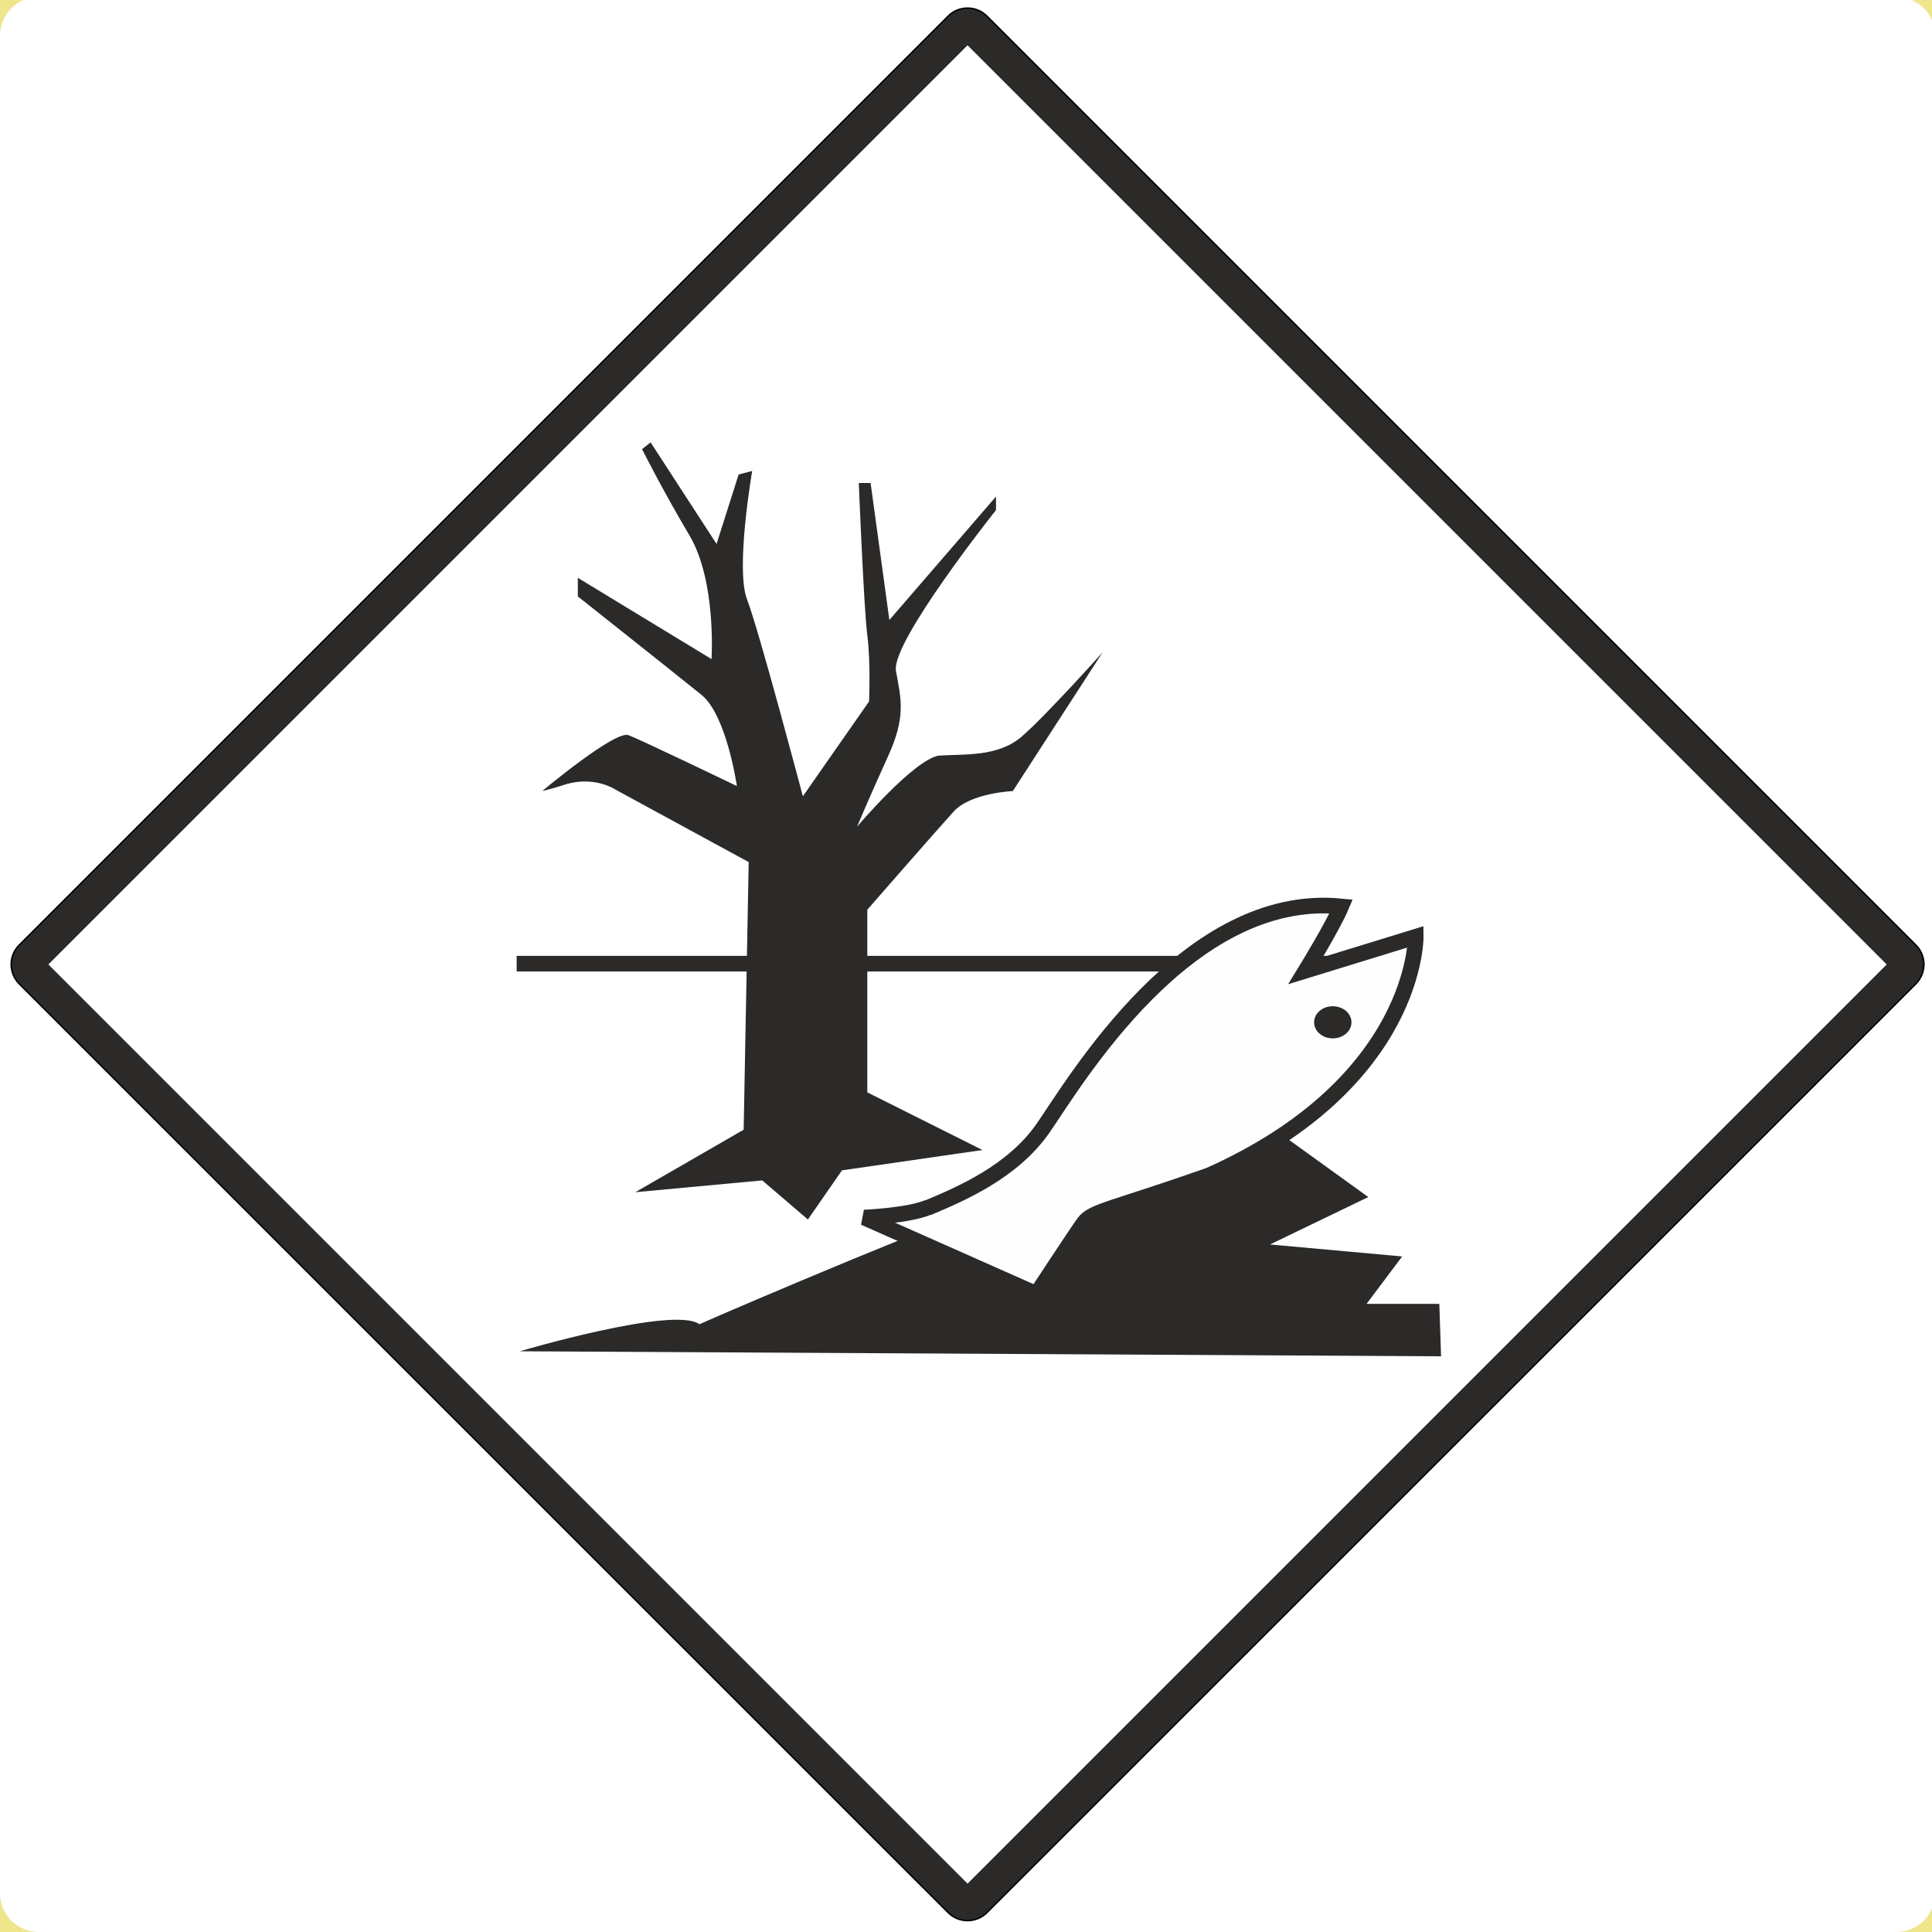 <?xml version="1.0" encoding="UTF-8"?>
<!DOCTYPE svg PUBLIC "-//W3C//DTD SVG 1.1//EN" "http://www.w3.org/Graphics/SVG/1.1/DTD/svg11.dtd">
<!-- Creator: CorelDRAW X6 -->
<svg xmlns="http://www.w3.org/2000/svg" xml:space="preserve" width="99.836mm" height="99.836mm" version="1.1" shape-rendering="geometricPrecision" text-rendering="geometricPrecision" image-rendering="optimizeQuality" fill-rule="evenodd" clip-rule="evenodd"
viewBox="0 0 9984 9984"
 xmlns:xlink="http://www.w3.org/1999/xlink">
 <g id="Ebene_x0020_1">
  <polygon fill="#EFE58B" fill-rule="nonzero" points="0,9984 10000,9984 10000,-16 0,-16 0,9984 "/>
  <path fill="white" fill-rule="nonzero" d="M200 9984l9600 0c108,0 196,-86 200,-193l0 -9615c-4,-104 -88,-188 -193,-192l-9614 0c-107,4 -193,92 -193,200l0 9600c0,110 90,200 200,200z"/>
  <path fill="#2B2A29" d="M5100 9884l4801 -4800c55,-56 55,-145 0,-200l-4801 -4801c-55,-55 -145,-55 -200,0l-4801 4801c-55,55 -55,144 0,200l4801 4800c55,55 145,55 200,0zm-4850 -4900l4750 -4750 4750 4750 -4750 4750 -4750 -4750z"/>
  <line fill="none" stroke="#2B2A29" stroke-width="80.88" x1="2670" y1="4980" x2="7220" y2= "4980" />
  <path fill="#2B2A29" fill-rule="nonzero" d="M3283 6161l560 -323 26 -1383 -691 -376c0,0 -105,-70 -254,-26 -52,18 -122,35 -122,35 0,0 376,-315 446,-289 70,27 560,263 560,263 0,0 -53,-368 -184,-472 -131,-106 -638,-508 -638,-508l0 -96 691 420c0,0 26,-403 -114,-639 -140,-236 -245,-446 -245,-446l44 -35 341 525 114 -359 70 -18c0,0 -88,508 -26,665 61,158 288,1016 288,1016l342 -490c0,0 9,-202 -9,-342 -18,-140 -44,-787 -44,-787l61 0 97 708 551 -638 0 70c0,0 -543,682 -517,831 27,149 53,237 -43,446 -96,211 -158,359 -158,359 0,0 289,-341 420,-367 132,-9 306,8 429,-97 122,-104 420,-437 420,-437l-464 717c0,0 -218,9 -306,106 -87,96 -446,507 -446,507l0 944 595 298 -726 105 -176 254 -236 -202 -656 61z"/>
  <path fill="#2B2A29" fill-rule="nonzero" d="M3615 6843c175,-79 1452,-621 1452,-586 0,34 1470,-456 1470,-456l534 385 -508 245 683 62 -184 245 376 0 9 271 -4761 -26c0,0 797,-236 928,-140l1 0z"/>
  <path fill="#FEFEFE" fill-rule="nonzero" d="M4796 6241c166,-70 437,-184 595,-412 163,-235 743,-1224 1540,-1145 -44,104 -184,332 -184,332l569 -175c0,0 9,752 -1068,1233 -498,175 -603,184 -647,245 -44,61 -245,368 -245,368l-890 -395c0,0 227,-9 332,-53l-2 2z"/>
  <path fill="none" fill-rule="nonzero" stroke="#2B2A29" stroke-width="80.88" d="M4796 6241c166,-70 437,-184 595,-412 163,-235 743,-1224 1540,-1145 -44,104 -184,332 -184,332l569 -175c0,0 9,752 -1068,1233 -498,175 -603,184 -647,245 -44,61 -245,368 -245,368l-890 -395c0,0 227,-9 332,-53l-2 2"/>
  <path fill="#2B2A29" fill-rule="nonzero" d="M6791 5283c0,-46 43,-83 96,-83 54,0 97,37 97,83 0,46 -43,83 -97,83 -53,0 -96,-37 -96,-83z"/>
  <path fill="none" fill-rule="nonzero" stroke="black" stroke-width="7.49" d="M5100 9884l4801 -4800c55,-56 55,-145 0,-200l-4801 -4801c-55,-55 -145,-55 -200,0l-4801 4801c-55,55 -55,144 0,200l4801 4800c55,55 145,55 200,0z"/>
 </g>
</svg>
